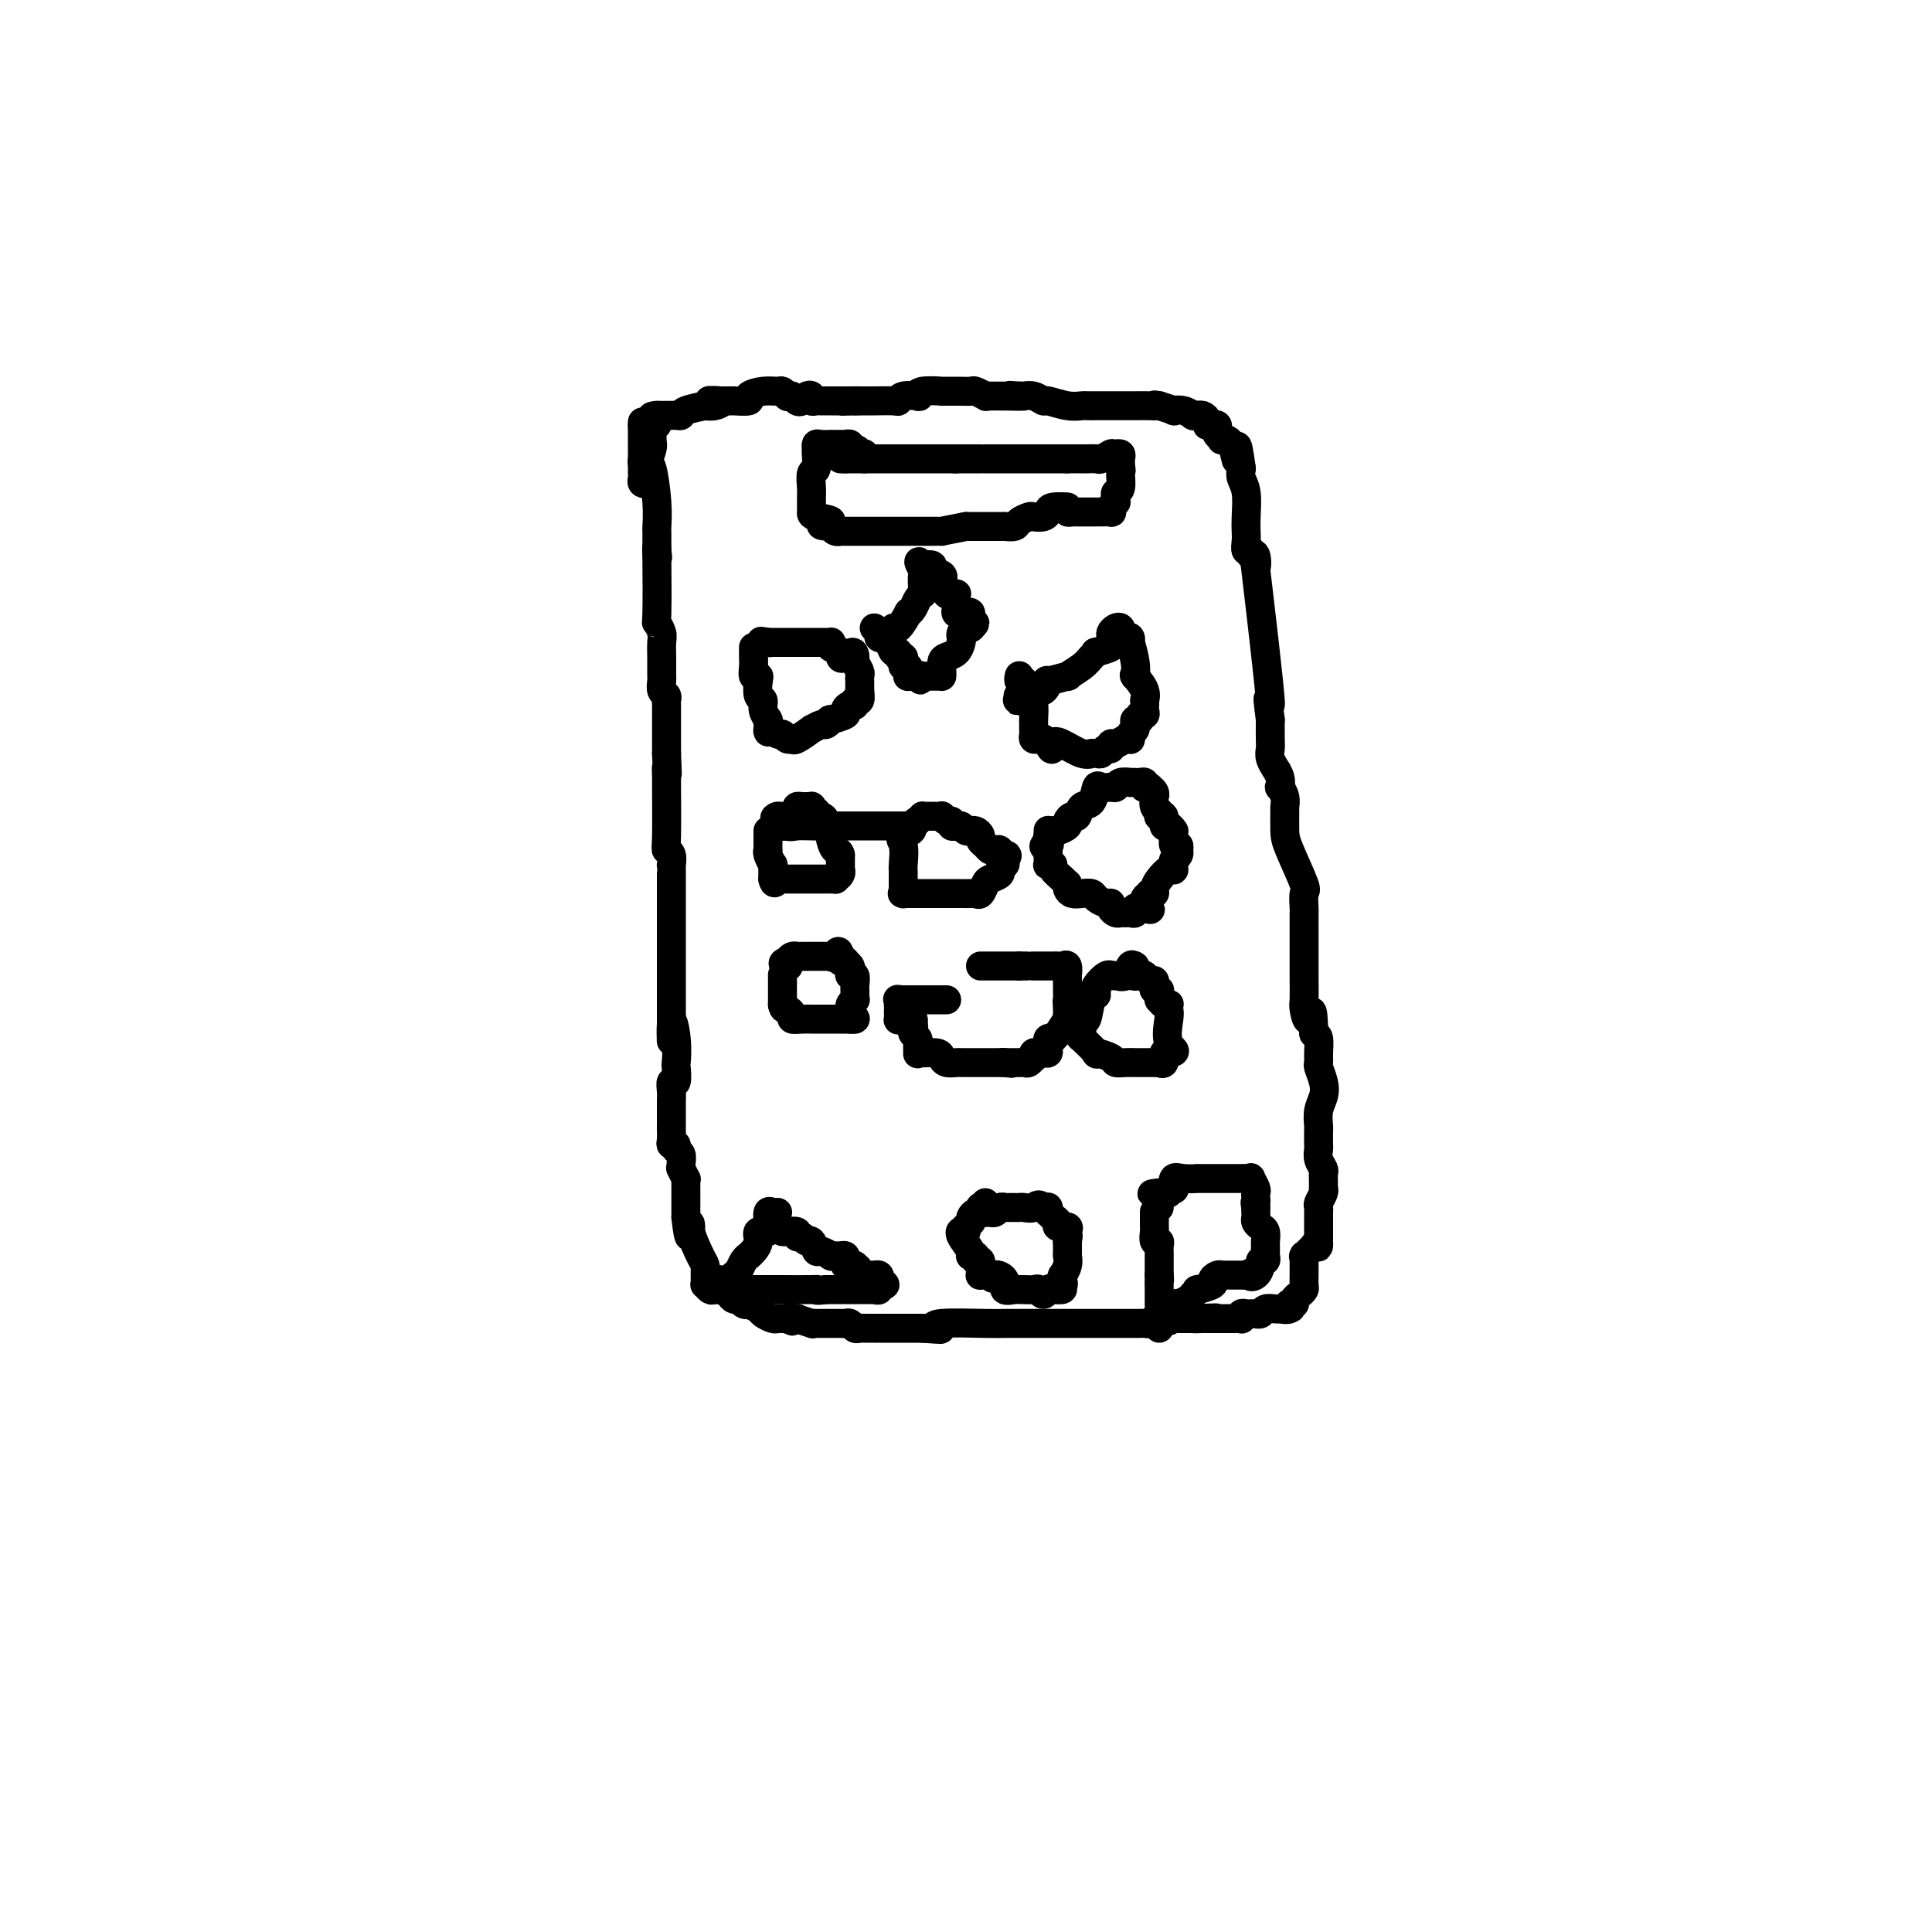<svg viewBox='0 0 400 400' version='1.1' xmlns='http://www.w3.org/2000/svg' xmlns:xlink='http://www.w3.org/1999/xlink'><g fill='none' stroke='#000000' stroke-width='6' stroke-linecap='round' stroke-linejoin='round'><path d='M134,97c0.309,-0.647 0.619,-1.295 1,0c0.381,1.295 0.834,4.531 1,7c0.166,2.469 0.044,4.170 0,5c-0.044,0.830 -0.012,0.790 0,1c0.012,0.210 0.003,0.672 0,1c-0.003,0.328 -0.001,0.522 0,1c0.001,0.478 0.000,1.239 0,2'/><path d='M136,114c0.311,2.681 0.087,0.882 0,0c-0.087,-0.882 -0.037,-0.849 0,2c0.037,2.849 0.063,8.512 0,11c-0.063,2.488 -0.213,1.800 0,2c0.213,0.200 0.789,1.289 1,2c0.211,0.711 0.056,1.045 0,2c-0.056,0.955 -0.015,2.531 0,3c0.015,0.469 0.003,-0.169 0,0c-0.003,0.169 0.003,1.144 0,2c-0.003,0.856 -0.015,1.592 0,2c0.015,0.408 0.057,0.488 0,1c-0.057,0.512 -0.211,1.455 0,2c0.211,0.545 0.789,0.691 1,1c0.211,0.309 0.057,0.782 0,1c-0.057,0.218 -0.015,0.181 0,1c0.015,0.819 0.004,2.495 0,3c-0.004,0.505 -0.001,-0.160 0,0c0.001,0.160 0.000,1.146 0,2c-0.000,0.854 -0.000,1.576 0,2c0.000,0.424 0.000,0.550 0,1c-0.000,0.450 -0.000,1.225 0,2'/><path d='M138,156c0.309,7.048 0.082,3.667 0,3c-0.082,-0.667 -0.018,1.378 0,2c0.018,0.622 -0.009,-0.179 0,2c0.009,2.179 0.055,7.340 0,10c-0.055,2.660 -0.211,2.821 0,3c0.211,0.179 0.789,0.377 1,1c0.211,0.623 0.057,1.670 0,2c-0.057,0.330 -0.015,-0.057 0,0c0.015,0.057 0.004,0.559 0,1c-0.004,0.441 -0.001,0.821 0,1c0.001,0.179 0.000,0.156 0,1c-0.000,0.844 -0.000,2.554 0,3c0.000,0.446 0.000,-0.372 0,0c-0.000,0.372 -0.000,1.936 0,3c0.000,1.064 0.000,1.630 0,2c-0.000,0.370 -0.000,0.544 0,1c0.000,0.456 0.000,1.195 0,2c-0.000,0.805 -0.000,1.678 0,3c0.000,1.322 0.000,3.095 0,4c-0.000,0.905 -0.000,0.943 0,1c0.000,0.057 0.000,0.134 0,1c-0.000,0.866 -0.000,2.521 0,3c0.000,0.479 0.000,-0.218 0,0c-0.000,0.218 -0.000,1.351 0,2c0.000,0.649 0.000,0.813 0,1c-0.000,0.187 -0.000,0.396 0,1c0.000,0.604 0.000,1.601 0,2c-0.000,0.399 -0.000,0.199 0,0'/><path d='M139,211c0.094,8.634 -0.170,2.717 0,1c0.170,-1.717 0.774,0.764 1,3c0.226,2.236 0.075,4.227 0,5c-0.075,0.773 -0.073,0.328 0,1c0.073,0.672 0.216,2.460 0,3c-0.216,0.540 -0.790,-0.169 -1,0c-0.210,0.169 -0.056,1.215 0,2c0.056,0.785 0.015,1.309 0,2c-0.015,0.691 -0.004,1.551 0,2c0.004,0.449 -0.000,0.489 0,1c0.000,0.511 0.004,1.495 0,2c-0.004,0.505 -0.016,0.531 0,1c0.016,0.469 0.061,1.382 0,2c-0.061,0.618 -0.227,0.943 0,1c0.227,0.057 0.846,-0.152 1,0c0.154,0.152 -0.156,0.666 0,1c0.156,0.334 0.778,0.490 1,1c0.222,0.510 0.046,1.376 0,2c-0.046,0.624 0.040,1.007 0,1c-0.040,-0.007 -0.207,-0.405 0,0c0.207,0.405 0.788,1.613 1,2c0.212,0.387 0.057,-0.047 0,0c-0.057,0.047 -0.015,0.576 0,1c0.015,0.424 0.004,0.744 0,1c-0.004,0.256 -0.001,0.450 0,1c0.001,0.550 0.000,1.457 0,2c-0.000,0.543 -0.000,0.723 0,1c0.000,0.277 0.000,0.651 0,1c-0.000,0.349 -0.000,0.675 0,1'/><path d='M142,252c0.719,6.808 1.016,3.330 1,2c-0.016,-1.330 -0.344,-0.510 0,1c0.344,1.510 1.360,3.711 2,5c0.640,1.289 0.904,1.665 1,2c0.096,0.335 0.026,0.628 0,1c-0.026,0.372 -0.007,0.822 0,1c0.007,0.178 0.001,0.085 0,0c-0.001,-0.085 0.003,-0.163 0,0c-0.003,0.163 -0.013,0.566 0,1c0.013,0.434 0.049,0.900 0,1c-0.049,0.100 -0.182,-0.167 0,0c0.182,0.167 0.679,0.767 1,1c0.321,0.233 0.467,0.100 1,0c0.533,-0.100 1.452,-0.167 2,0c0.548,0.167 0.726,0.567 1,1c0.274,0.433 0.646,0.900 1,1c0.354,0.100 0.690,-0.166 1,0c0.310,0.166 0.593,0.765 1,1c0.407,0.235 0.939,0.105 1,0c0.061,-0.105 -0.349,-0.186 0,0c0.349,0.186 1.455,0.638 2,1c0.545,0.362 0.528,0.633 1,1c0.472,0.367 1.433,0.830 2,1c0.567,0.170 0.740,0.045 1,0c0.260,-0.045 0.609,-0.012 1,0c0.391,0.012 0.826,0.003 1,0c0.174,-0.003 0.087,-0.002 0,0'/><path d='M163,273c2.495,1.079 0.233,0.275 0,0c-0.233,-0.275 1.562,-0.021 2,0c0.438,0.021 -0.482,-0.190 0,0c0.482,0.190 2.366,0.783 3,1c0.634,0.217 0.016,0.058 0,0c-0.016,-0.058 0.568,-0.016 1,0c0.432,0.016 0.711,0.004 1,0c0.289,-0.004 0.588,-0.001 1,0c0.412,0.001 0.936,-0.001 1,0c0.064,0.001 -0.334,0.004 0,0c0.334,-0.004 1.399,-0.015 2,0c0.601,0.015 0.738,0.057 1,0c0.262,-0.057 0.651,-0.211 1,0c0.349,0.211 0.660,0.789 1,1c0.340,0.211 0.711,0.057 1,0c0.289,-0.057 0.496,-0.015 1,0c0.504,0.015 1.306,0.004 2,0c0.694,-0.004 1.280,-0.001 2,0c0.720,0.001 1.572,0.000 2,0c0.428,-0.000 0.430,-0.000 1,0c0.570,0.000 1.708,0.000 2,0c0.292,-0.000 -0.262,-0.000 0,0c0.262,0.000 1.340,0.000 2,0c0.660,-0.000 0.903,-0.000 1,0c0.097,0.000 0.049,0.000 0,0'/><path d='M191,275c5.082,0.370 3.786,0.295 3,0c-0.786,-0.295 -1.061,-0.811 1,-1c2.061,-0.189 6.458,-0.051 9,0c2.542,0.051 3.230,0.014 4,0c0.770,-0.014 1.624,-0.004 2,0c0.376,0.004 0.275,0.001 1,0c0.725,-0.001 2.278,-0.000 3,0c0.722,0.000 0.615,0.000 1,0c0.385,-0.000 1.262,-0.000 2,0c0.738,0.000 1.338,0.000 2,0c0.662,-0.000 1.387,-0.000 2,0c0.613,0.000 1.113,0.000 2,0c0.887,-0.000 2.160,-0.000 3,0c0.840,0.000 1.248,0.000 2,0c0.752,-0.000 1.849,-0.000 3,0c1.151,0.000 2.355,0.001 3,0c0.645,-0.001 0.732,-0.004 1,0c0.268,0.004 0.717,0.015 1,0c0.283,-0.015 0.400,-0.057 1,0c0.600,0.057 1.684,0.211 2,0c0.316,-0.211 -0.135,-0.789 0,-1c0.135,-0.211 0.858,-0.057 1,0c0.142,0.057 -0.296,0.015 0,0c0.296,-0.015 1.325,-0.004 2,0c0.675,0.004 0.995,0.001 1,0c0.005,-0.001 -0.306,-0.000 0,0c0.306,0.000 1.230,0.000 2,0c0.770,-0.000 1.385,-0.000 2,0'/><path d='M247,273c8.836,-0.309 2.927,-0.083 1,0c-1.927,0.083 0.128,0.022 1,0c0.872,-0.022 0.561,-0.006 1,0c0.439,0.006 1.627,0.002 2,0c0.373,-0.002 -0.068,-0.001 0,0c0.068,0.001 0.645,0.001 1,0c0.355,-0.001 0.487,-0.004 1,0c0.513,0.004 1.409,0.015 2,0c0.591,-0.015 0.879,-0.057 1,0c0.121,0.057 0.075,0.211 0,0c-0.075,-0.211 -0.179,-0.789 0,-1c0.179,-0.211 0.640,-0.056 1,0c0.360,0.056 0.620,0.011 1,0c0.380,-0.011 0.879,0.011 1,0c0.121,-0.011 -0.137,-0.056 0,0c0.137,0.056 0.667,0.211 1,0c0.333,-0.211 0.468,-0.789 1,-1c0.532,-0.211 1.462,-0.057 2,0c0.538,0.057 0.683,0.015 1,0c0.317,-0.015 0.805,-0.004 1,0c0.195,0.004 0.098,0.002 0,0'/><path d='M266,271c2.880,-0.325 0.579,-0.139 0,0c-0.579,0.139 0.562,0.230 1,0c0.438,-0.230 0.173,-0.783 0,-1c-0.173,-0.217 -0.253,-0.100 0,0c0.253,0.100 0.838,0.182 1,0c0.162,-0.182 -0.100,-0.629 0,-1c0.100,-0.371 0.563,-0.665 1,-1c0.437,-0.335 0.849,-0.710 1,-1c0.151,-0.290 0.040,-0.494 0,-1c-0.040,-0.506 -0.010,-1.313 0,-2c0.010,-0.687 0.001,-1.254 0,-2c-0.001,-0.746 0.005,-1.669 0,-2c-0.005,-0.331 -0.022,-0.068 0,0c0.022,0.068 0.083,-0.059 0,0c-0.083,0.059 -0.309,0.302 0,0c0.309,-0.302 1.155,-1.151 2,-2'/><path d='M272,258c1.155,-1.996 1.041,-0.485 1,0c-0.041,0.485 -0.011,-0.056 0,-1c0.011,-0.944 0.003,-2.291 0,-3c-0.003,-0.709 -0.001,-0.782 0,-1c0.001,-0.218 -0.001,-0.582 0,-1c0.001,-0.418 0.004,-0.889 0,-1c-0.004,-0.111 -0.015,0.138 0,0c0.015,-0.138 0.057,-0.663 0,-1c-0.057,-0.337 -0.211,-0.486 0,-1c0.211,-0.514 0.789,-1.395 1,-2c0.211,-0.605 0.056,-0.936 0,-1c-0.056,-0.064 -0.014,0.138 0,0c0.014,-0.138 0.000,-0.617 0,-1c-0.000,-0.383 0.014,-0.670 0,-1c-0.014,-0.330 -0.056,-0.702 0,-1c0.056,-0.298 0.211,-0.522 0,-1c-0.211,-0.478 -0.788,-1.212 -1,-2c-0.212,-0.788 -0.058,-1.632 0,-2c0.058,-0.368 0.019,-0.262 0,-1c-0.019,-0.738 -0.018,-2.322 0,-3c0.018,-0.678 0.054,-0.451 0,-1c-0.054,-0.549 -0.196,-1.873 0,-3c0.196,-1.127 0.732,-2.058 1,-3c0.268,-0.942 0.269,-1.895 0,-3c-0.269,-1.105 -0.807,-2.362 -1,-3c-0.193,-0.638 -0.041,-0.655 0,-1c0.041,-0.345 -0.027,-1.016 0,-2c0.027,-0.984 0.151,-2.281 0,-3c-0.151,-0.719 -0.575,-0.859 -1,-1'/><path d='M272,214c-0.166,-7.381 -0.580,-3.833 -1,-3c-0.420,0.833 -0.845,-1.050 -1,-2c-0.155,-0.950 -0.042,-0.967 0,-2c0.042,-1.033 0.011,-3.083 0,-4c-0.011,-0.917 -0.003,-0.700 0,-1c0.003,-0.300 0.001,-1.117 0,-2c-0.001,-0.883 -0.000,-1.831 0,-2c0.000,-0.169 0.000,0.441 0,0c-0.000,-0.441 0.000,-1.933 0,-3c-0.000,-1.067 -0.001,-1.708 0,-2c0.001,-0.292 0.003,-0.233 0,-1c-0.003,-0.767 -0.011,-2.358 0,-3c0.011,-0.642 0.041,-0.333 0,-1c-0.041,-0.667 -0.155,-2.309 0,-3c0.155,-0.691 0.577,-0.433 0,-2c-0.577,-1.567 -2.154,-4.961 -3,-7c-0.846,-2.039 -0.963,-2.722 -1,-4c-0.037,-1.278 0.004,-3.150 0,-4c-0.004,-0.850 -0.052,-0.678 0,-1c0.052,-0.322 0.206,-1.138 0,-2c-0.206,-0.862 -0.772,-1.770 -1,-2c-0.228,-0.230 -0.117,0.220 0,0c0.117,-0.220 0.242,-1.109 0,-2c-0.242,-0.891 -0.849,-1.784 -1,-2c-0.151,-0.216 0.156,0.246 0,0c-0.156,-0.246 -0.774,-1.200 -1,-2c-0.226,-0.800 -0.061,-1.446 0,-2c0.061,-0.554 0.017,-1.015 0,-2c-0.017,-0.985 -0.009,-2.492 0,-4'/><path d='M263,149c-1.211,-9.330 0.260,-0.155 0,-4c-0.260,-3.845 -2.251,-20.709 -3,-27c-0.749,-6.291 -0.257,-2.010 0,-1c0.257,1.010 0.279,-1.252 0,-2c-0.279,-0.748 -0.859,0.018 -1,0c-0.141,-0.018 0.158,-0.821 0,-1c-0.158,-0.179 -0.773,0.265 -1,0c-0.227,-0.265 -0.064,-1.240 0,-2c0.064,-0.760 0.031,-1.306 0,-2c-0.031,-0.694 -0.060,-1.537 0,-3c0.060,-1.463 0.208,-3.548 0,-5c-0.208,-1.452 -0.774,-2.272 -1,-3c-0.226,-0.728 -0.113,-1.364 0,-2'/><path d='M257,97c-1.128,-8.333 -0.947,-3.164 -1,-2c-0.053,1.164 -0.340,-1.677 -1,-3c-0.660,-1.323 -1.693,-1.129 -2,-1c-0.307,0.129 0.111,0.192 0,0c-0.111,-0.192 -0.751,-0.640 -1,-1c-0.249,-0.360 -0.105,-0.632 0,-1c0.105,-0.368 0.173,-0.834 0,-1c-0.173,-0.166 -0.585,-0.034 -1,0c-0.415,0.034 -0.833,-0.029 -1,0c-0.167,0.029 -0.082,0.152 0,0c0.082,-0.152 0.161,-0.577 0,-1c-0.161,-0.423 -0.564,-0.844 -1,-1c-0.436,-0.156 -0.907,-0.045 -1,0c-0.093,0.045 0.191,0.026 0,0c-0.191,-0.026 -0.858,-0.059 -1,0c-0.142,0.059 0.241,0.209 0,0c-0.241,-0.209 -1.106,-0.778 -2,-1c-0.894,-0.222 -1.818,-0.098 -2,0c-0.182,0.098 0.376,0.171 0,0c-0.376,-0.171 -1.688,-0.585 -3,-1'/><path d='M240,84c-1.450,-0.309 -1.075,-0.083 -1,0c0.075,0.083 -0.151,0.022 -1,0c-0.849,-0.022 -2.322,-0.006 -3,0c-0.678,0.006 -0.560,0.002 -1,0c-0.440,-0.002 -1.438,-0.000 -2,0c-0.562,0.000 -0.688,0.000 -1,0c-0.312,-0.000 -0.810,-0.000 -1,0c-0.190,0.000 -0.074,-0.000 0,0c0.074,0.000 0.104,0.000 0,0c-0.104,-0.000 -0.341,-0.000 -1,0c-0.659,0.000 -1.739,0.001 -2,0c-0.261,-0.001 0.298,-0.004 0,0c-0.298,0.004 -1.451,0.016 -2,0c-0.549,-0.016 -0.492,-0.061 -1,0c-0.508,0.061 -1.580,0.226 -3,0c-1.420,-0.226 -3.189,-0.845 -4,-1c-0.811,-0.155 -0.665,0.155 -1,0c-0.335,-0.155 -1.152,-0.773 -2,-1c-0.848,-0.227 -1.728,-0.061 -2,0c-0.272,0.061 0.065,0.017 0,0c-0.065,-0.017 -0.533,-0.009 -1,0'/><path d='M211,82c-4.348,-0.309 -0.718,-0.082 0,0c0.718,0.082 -1.475,0.018 -3,0c-1.525,-0.018 -2.382,0.009 -3,0c-0.618,-0.009 -0.996,-0.055 -1,0c-0.004,0.055 0.366,0.211 0,0c-0.366,-0.211 -1.469,-0.789 -2,-1c-0.531,-0.211 -0.488,-0.056 -1,0c-0.512,0.056 -1.577,0.014 -2,0c-0.423,-0.014 -0.205,-0.000 -1,0c-0.795,0.000 -2.602,-0.014 -3,0c-0.398,0.014 0.615,0.055 0,0c-0.615,-0.055 -2.858,-0.207 -4,0c-1.142,0.207 -1.182,0.773 -1,1c0.182,0.227 0.586,0.113 0,0c-0.586,-0.113 -2.164,-0.226 -3,0c-0.836,0.226 -0.931,0.793 -1,1c-0.069,0.207 -0.111,0.056 -1,0c-0.889,-0.056 -2.624,-0.015 -4,0c-1.376,0.015 -2.393,0.004 -3,0c-0.607,-0.004 -0.803,-0.002 -1,0'/><path d='M177,83c-5.256,0.155 -1.397,0.041 0,0c1.397,-0.041 0.332,-0.010 -1,0c-1.332,0.010 -2.930,-0.001 -4,0c-1.070,0.001 -1.610,0.013 -2,0c-0.390,-0.013 -0.629,-0.053 -1,0c-0.371,0.053 -0.873,0.197 -1,0c-0.127,-0.197 0.121,-0.736 0,-1c-0.121,-0.264 -0.611,-0.253 -1,0c-0.389,0.253 -0.678,0.748 -1,1c-0.322,0.252 -0.678,0.260 -1,0c-0.322,-0.260 -0.610,-0.787 -1,-1c-0.390,-0.213 -0.883,-0.110 -1,0c-0.117,0.110 0.142,0.228 0,0c-0.142,-0.228 -0.686,-0.804 -1,-1c-0.314,-0.196 -0.397,-0.014 -1,0c-0.603,0.014 -1.725,-0.140 -3,0c-1.275,0.140 -2.703,0.573 -3,1c-0.297,0.427 0.538,0.846 0,1c-0.538,0.154 -2.448,0.041 -3,0c-0.552,-0.041 0.254,-0.011 0,0c-0.254,0.011 -1.568,0.003 -2,0c-0.432,-0.003 0.020,-0.001 0,0c-0.020,0.001 -0.510,0.000 -1,0'/><path d='M149,83c-4.302,-0.061 -1.058,-0.213 0,0c1.058,0.213 -0.071,0.792 -1,1c-0.929,0.208 -1.660,0.045 -2,0c-0.340,-0.045 -0.290,0.026 0,0c0.290,-0.026 0.819,-0.151 0,0c-0.819,0.151 -2.988,0.576 -4,1c-1.012,0.424 -0.867,0.846 -1,1c-0.133,0.154 -0.543,0.041 -1,0c-0.457,-0.041 -0.962,-0.011 -1,0c-0.038,0.011 0.392,0.003 0,0c-0.392,-0.003 -1.606,-0.001 -2,0c-0.394,0.001 0.030,0.000 0,0c-0.030,-0.000 -0.515,-0.000 -1,0'/><path d='M136,86c-2.007,0.419 -0.524,-0.032 0,0c0.524,0.032 0.088,0.548 0,1c-0.088,0.452 0.173,0.842 0,1c-0.173,0.158 -0.778,0.085 -1,0c-0.222,-0.085 -0.059,-0.181 0,0c0.059,0.181 0.016,0.640 0,1c-0.016,0.360 -0.004,0.622 0,1c0.004,0.378 0.001,0.871 0,1c-0.001,0.129 -0.000,-0.106 0,0c0.000,0.106 0.000,0.553 0,1'/><path d='M135,92c-0.171,0.913 -0.098,0.195 0,0c0.098,-0.195 0.222,0.133 0,1c-0.222,0.867 -0.791,2.274 -1,3c-0.209,0.726 -0.060,0.770 0,1c0.060,0.230 0.030,0.647 0,1c-0.030,0.353 -0.061,0.642 0,1c0.061,0.358 0.212,0.787 0,1c-0.212,0.213 -0.789,0.212 -1,0c-0.211,-0.212 -0.057,-0.634 0,-1c0.057,-0.366 0.015,-0.675 0,-1c-0.015,-0.325 -0.004,-0.664 0,-1c0.004,-0.336 0.002,-0.668 0,-1'/><path d='M133,96c-0.155,-0.681 -0.041,-0.883 0,-1c0.041,-0.117 0.011,-0.151 0,-1c-0.011,-0.849 -0.003,-2.515 0,-3c0.003,-0.485 0.001,0.210 0,0c-0.001,-0.210 -0.000,-1.324 0,-2c0.000,-0.676 0.000,-0.913 0,-1c-0.000,-0.087 -0.000,-0.023 0,0c0.000,0.023 0.000,0.007 0,0c-0.000,-0.007 -0.000,-0.003 0,0'/><path d='M133,88c0.000,-1.244 0.000,-0.356 0,0c0.000,0.356 0.000,0.178 0,0'/><path d='M204,249c0.114,0.415 0.227,0.829 0,1c-0.227,0.171 -0.796,0.098 -1,0c-0.204,-0.098 -0.044,-0.220 0,0c0.044,0.220 -0.027,0.781 0,1c0.027,0.219 0.152,0.096 0,0c-0.152,-0.096 -0.580,-0.165 -1,0c-0.420,0.165 -0.830,0.565 -1,1c-0.170,0.435 -0.098,0.904 0,1c0.098,0.096 0.222,-0.180 0,0c-0.222,0.180 -0.791,0.818 -1,1c-0.209,0.182 -0.060,-0.091 0,0c0.060,0.091 0.030,0.545 0,1'/><path d='M200,255c-0.813,0.912 -0.844,0.192 -1,0c-0.156,-0.192 -0.435,0.145 0,1c0.435,0.855 1.585,2.228 2,3c0.415,0.772 0.096,0.943 0,1c-0.096,0.057 0.031,-0.001 0,0c-0.031,0.001 -0.219,0.059 0,0c0.219,-0.059 0.843,-0.236 1,0c0.157,0.236 -0.155,0.886 0,1c0.155,0.114 0.778,-0.309 1,0c0.222,0.309 0.045,1.351 0,2c-0.045,0.649 0.043,0.906 0,1c-0.043,0.094 -0.218,0.025 0,0c0.218,-0.025 0.828,-0.007 1,0c0.172,0.007 -0.094,0.002 0,0c0.094,-0.002 0.547,-0.001 1,0'/><path d='M205,264c0.871,1.364 0.548,0.275 1,0c0.452,-0.275 1.678,0.266 2,1c0.322,0.734 -0.261,1.661 0,2c0.261,0.339 1.365,0.090 2,0c0.635,-0.090 0.800,-0.019 1,0c0.200,0.019 0.436,-0.013 1,0c0.564,0.013 1.458,0.070 2,0c0.542,-0.070 0.733,-0.267 1,0c0.267,0.267 0.610,1.000 1,1c0.390,0.000 0.826,-0.732 1,-1c0.174,-0.268 0.085,-0.072 0,0c-0.085,0.072 -0.167,0.019 0,0c0.167,-0.019 0.583,-0.005 1,0c0.417,0.005 0.833,0.001 1,0c0.167,-0.001 0.083,-0.001 0,0'/><path d='M219,267c2.105,0.226 0.367,-0.708 0,-1c-0.367,-0.292 0.638,0.060 1,0c0.362,-0.060 0.083,-0.531 0,-1c-0.083,-0.469 0.030,-0.935 0,-1c-0.030,-0.065 -0.204,0.270 0,0c0.204,-0.270 0.787,-1.146 1,-2c0.213,-0.854 0.057,-1.686 0,-2c-0.057,-0.314 -0.015,-0.109 0,0c0.015,0.109 0.004,0.122 0,0c-0.004,-0.122 -0.001,-0.379 0,-1c0.001,-0.621 0.000,-1.606 0,-2c-0.000,-0.394 -0.000,-0.197 0,0'/><path d='M221,257c0.310,-1.770 0.085,-1.196 0,-1c-0.085,0.196 -0.031,0.015 0,0c0.031,-0.015 0.037,0.137 0,0c-0.037,-0.137 -0.118,-0.561 0,-1c0.118,-0.439 0.434,-0.892 0,-1c-0.434,-0.108 -1.619,0.128 -2,0c-0.381,-0.128 0.041,-0.622 0,-1c-0.041,-0.378 -0.547,-0.641 -1,-1c-0.453,-0.359 -0.854,-0.814 -1,-1c-0.146,-0.186 -0.038,-0.102 0,0c0.038,0.102 0.008,0.224 0,0c-0.008,-0.224 0.008,-0.792 0,-1c-0.008,-0.208 -0.041,-0.056 0,0c0.041,0.056 0.154,0.016 0,0c-0.154,-0.016 -0.577,-0.008 -1,0'/><path d='M216,250c-1.118,-1.083 -1.413,-0.290 -2,0c-0.587,0.290 -1.468,0.078 -2,0c-0.532,-0.078 -0.716,-0.021 -1,0c-0.284,0.021 -0.668,0.004 -1,0c-0.332,-0.004 -0.614,0.003 -1,0c-0.386,-0.003 -0.878,-0.015 -1,0c-0.122,0.015 0.125,0.057 0,0c-0.125,-0.057 -0.622,-0.211 -1,0c-0.378,0.211 -0.636,0.789 -1,1c-0.364,0.211 -0.833,0.057 -1,0c-0.167,-0.057 -0.031,-0.015 0,0c0.031,0.015 -0.043,0.004 0,0c0.043,-0.004 0.204,-0.001 0,0c-0.204,0.001 -0.773,0.000 -1,0c-0.227,-0.000 -0.114,-0.000 0,0'/><path d='M204,251c-2.083,0.155 -1.292,0.042 -1,0c0.292,-0.042 0.083,-0.012 0,0c-0.083,0.012 -0.042,0.006 0,0'/><path d='M174,95c0.000,0.000 1.000,0.000 1,0'/><path d='M175,95c0.107,0.000 -0.126,0.000 0,0c0.126,0.000 0.611,0.000 1,0c0.389,0.000 0.682,0.000 1,0c0.318,0.000 0.660,0.000 1,0c0.340,0.000 0.679,0.000 1,0c0.321,0.000 0.625,0.000 1,0c0.375,0.000 0.822,0.000 1,0c0.178,0.000 0.089,0.000 0,0c-0.089,0.000 -0.178,0.000 0,0c0.178,0.000 0.622,0.000 1,0c0.378,-0.000 0.691,0.000 1,0c0.309,0.000 0.613,0.000 1,0c0.387,0.000 0.856,-0.000 1,0c0.144,0.000 -0.035,0.000 0,0c0.035,0.000 0.286,-0.000 1,0c0.714,0.000 1.892,0.000 3,0c1.108,0.000 2.145,-0.000 3,0c0.855,0.000 1.528,0.000 2,0c0.472,0.000 0.742,-0.000 1,0c0.258,0.000 0.502,0.000 1,0c0.498,0.000 1.249,0.000 2,0'/><path d='M198,95c3.532,0.000 0.862,0.000 0,0c-0.862,0.000 0.085,0.000 1,0c0.915,0.000 1.799,0.000 2,0c0.201,0.000 -0.279,0.000 0,0c0.279,0.000 1.318,0.000 2,0c0.682,0.000 1.009,0.000 1,0c-0.009,0.000 -0.353,0.000 0,0c0.353,0.000 1.404,0.000 2,0c0.596,0.000 0.738,0.000 1,0c0.262,0.000 0.644,0.000 1,0c0.356,-0.000 0.687,0.000 1,0c0.313,0.000 0.609,0.000 1,0c0.391,0.000 0.878,-0.000 1,0c0.122,0.000 -0.122,0.000 0,0c0.122,0.000 0.610,-0.000 1,0c0.390,0.000 0.683,0.000 1,0c0.317,0.000 0.659,-0.000 1,0c0.341,0.000 0.683,0.000 1,0c0.317,0.000 0.610,-0.000 1,0c0.390,0.000 0.878,0.000 1,0c0.122,0.000 -0.121,-0.000 0,0c0.121,0.000 0.607,0.000 1,0c0.393,0.000 0.693,-0.000 1,0c0.307,0.000 0.621,0.000 1,0c0.379,0.000 0.823,-0.000 1,0c0.177,0.000 0.089,0.000 0,0'/><path d='M221,95c4.207,-0.001 3.226,-0.004 3,0c-0.226,0.004 0.304,0.015 1,0c0.696,-0.015 1.560,-0.057 2,0c0.440,0.057 0.458,0.211 1,0c0.542,-0.211 1.608,-0.789 2,-1c0.392,-0.211 0.109,-0.057 0,0c-0.109,0.057 -0.044,0.015 0,0c0.044,-0.015 0.068,-0.005 0,0c-0.068,0.005 -0.229,0.004 0,0c0.229,-0.004 0.846,-0.012 1,0c0.154,0.012 -0.155,0.046 0,0c0.155,-0.046 0.774,-0.170 1,0c0.226,0.170 0.061,0.633 0,1c-0.061,0.367 -0.016,0.637 0,1c0.016,0.363 0.005,0.818 0,1c-0.005,0.182 -0.002,0.091 0,0'/><path d='M232,97c0.293,0.522 0.026,0.326 0,1c-0.026,0.674 0.190,2.218 0,3c-0.190,0.782 -0.787,0.802 -1,1c-0.213,0.198 -0.043,0.575 0,1c0.043,0.425 -0.041,0.897 0,1c0.041,0.103 0.207,-0.165 0,0c-0.207,0.165 -0.786,0.762 -1,1c-0.214,0.238 -0.064,0.116 0,0c0.064,-0.116 0.041,-0.227 0,0c-0.041,0.227 -0.101,0.793 0,1c0.101,0.207 0.363,0.055 0,0c-0.363,-0.055 -1.350,-0.015 -2,0c-0.650,0.015 -0.961,0.004 -1,0c-0.039,-0.004 0.196,-0.001 0,0c-0.196,0.001 -0.822,0.000 -1,0c-0.178,-0.000 0.093,-0.000 0,0c-0.093,0.000 -0.549,-0.000 -1,0c-0.451,0.000 -0.895,0.001 -1,0c-0.105,-0.001 0.129,-0.003 0,0c-0.129,0.003 -0.622,0.011 -1,0c-0.378,-0.011 -0.640,-0.041 -1,0c-0.360,0.041 -0.817,0.155 -1,0c-0.183,-0.155 -0.091,-0.577 0,-1'/><path d='M221,105c-1.379,0.167 0.173,0.083 0,0c-0.173,-0.083 -2.073,-0.167 -3,0c-0.927,0.167 -0.882,0.583 -1,1c-0.118,0.417 -0.397,0.833 -1,1c-0.603,0.167 -1.528,0.083 -2,0c-0.472,-0.083 -0.491,-0.166 -1,0c-0.509,0.166 -1.509,0.580 -2,1c-0.491,0.420 -0.474,0.844 -1,1c-0.526,0.156 -1.594,0.042 -2,0c-0.406,-0.042 -0.150,-0.011 0,0c0.150,0.011 0.195,0.003 0,0c-0.195,-0.003 -0.630,-0.001 -1,0c-0.370,0.001 -0.676,0.000 -1,0c-0.324,-0.000 -0.665,-0.000 -1,0c-0.335,0.000 -0.663,0.000 -1,0c-0.337,-0.000 -0.681,-0.000 -1,0c-0.319,0.000 -0.611,0.000 -1,0c-0.389,-0.000 -0.874,-0.000 -1,0c-0.126,0.000 0.107,0.000 0,0c-0.107,-0.000 -0.553,-0.000 -1,0'/><path d='M200,109c-4.390,0.845 -4.865,0.959 -5,1c-0.135,0.041 0.069,0.011 0,0c-0.069,-0.011 -0.413,-0.003 -1,0c-0.587,0.003 -1.418,0.001 -2,0c-0.582,-0.001 -0.915,-0.000 -1,0c-0.085,0.000 0.079,0.000 0,0c-0.079,-0.000 -0.401,-0.000 -1,0c-0.599,0.000 -1.474,0.000 -2,0c-0.526,-0.000 -0.704,-0.000 -1,0c-0.296,0.000 -0.709,0.000 -1,0c-0.291,-0.000 -0.458,-0.000 -1,0c-0.542,0.000 -1.458,0.000 -2,0c-0.542,-0.000 -0.708,-0.000 -1,0c-0.292,0.000 -0.708,0.000 -1,0c-0.292,-0.000 -0.460,-0.000 -1,0c-0.540,0.000 -1.451,0.000 -2,0c-0.549,-0.000 -0.734,-0.000 -1,0c-0.266,0.000 -0.611,0.000 -1,0c-0.389,-0.000 -0.821,-0.000 -1,0c-0.179,0.000 -0.103,0.001 0,0c0.103,-0.001 0.235,-0.003 0,0c-0.235,0.003 -0.836,0.011 -1,0c-0.164,-0.011 0.110,-0.041 0,0c-0.110,0.041 -0.603,0.155 -1,0c-0.397,-0.155 -0.699,-0.577 -1,-1'/><path d='M172,109c-4.166,-0.179 -0.580,-0.626 0,-1c0.580,-0.374 -1.844,-0.674 -3,-1c-1.156,-0.326 -1.042,-0.678 -1,-1c0.042,-0.322 0.011,-0.613 0,-1c-0.011,-0.387 -0.004,-0.871 0,-1c0.004,-0.129 0.005,0.098 0,0c-0.005,-0.098 -0.015,-0.520 0,-1c0.015,-0.480 0.057,-1.017 0,-2c-0.057,-0.983 -0.212,-2.411 0,-3c0.212,-0.589 0.791,-0.340 1,-1c0.209,-0.660 0.050,-2.229 0,-3c-0.050,-0.771 0.010,-0.742 0,-1c-0.010,-0.258 -0.091,-0.801 0,-1c0.091,-0.199 0.353,-0.053 1,0c0.647,0.053 1.680,0.014 2,0c0.320,-0.014 -0.073,-0.004 0,0c0.073,0.004 0.612,-0.000 1,0c0.388,0.000 0.625,0.004 1,0c0.375,-0.004 0.889,-0.015 1,0c0.111,0.015 -0.180,0.057 0,0c0.180,-0.057 0.832,-0.211 1,0c0.168,0.211 -0.147,0.788 0,1c0.147,0.212 0.756,0.061 1,0c0.244,-0.061 0.122,-0.030 0,0'/><path d='M177,93c1.193,0.068 0.176,0.736 0,1c-0.176,0.264 0.489,0.122 1,0c0.511,-0.122 0.868,-0.225 1,0c0.132,0.225 0.038,0.779 0,1c-0.038,0.221 -0.019,0.111 0,0'/><path d='M162,255c0.190,0.030 0.381,0.060 1,0c0.619,-0.060 1.667,-0.208 2,0c0.333,0.208 -0.048,0.774 0,1c0.048,0.226 0.524,0.113 1,0'/><path d='M166,256c0.799,0.415 0.796,0.952 1,1c0.204,0.048 0.615,-0.394 1,0c0.385,0.394 0.744,1.622 1,2c0.256,0.378 0.407,-0.095 1,0c0.593,0.095 1.626,0.757 2,1c0.374,0.243 0.089,0.065 0,0c-0.089,-0.065 0.018,-0.018 0,0c-0.018,0.018 -0.162,0.008 0,0c0.162,-0.008 0.631,-0.012 1,0c0.369,0.012 0.637,0.042 1,0c0.363,-0.042 0.819,-0.155 1,0c0.181,0.155 0.086,0.577 0,1c-0.086,0.423 -0.163,0.848 0,1c0.163,0.152 0.566,0.030 1,0c0.434,-0.030 0.900,0.030 1,0c0.100,-0.030 -0.166,-0.152 0,0c0.166,0.152 0.765,0.577 1,1c0.235,0.423 0.105,0.846 0,1c-0.105,0.154 -0.186,0.041 0,0c0.186,-0.041 0.637,-0.011 1,0c0.363,0.011 0.637,0.002 1,0c0.363,-0.002 0.816,0.002 1,0c0.184,-0.002 0.101,-0.011 0,0c-0.101,0.011 -0.219,0.041 0,0c0.219,-0.041 0.777,-0.155 1,0c0.223,0.155 0.112,0.577 0,1'/><path d='M182,265c2.459,1.558 0.607,0.953 0,1c-0.607,0.047 0.029,0.745 0,1c-0.029,0.255 -0.725,0.068 -1,0c-0.275,-0.068 -0.129,-0.018 0,0c0.129,0.018 0.241,0.005 0,0c-0.241,-0.005 -0.835,-0.001 -1,0c-0.165,0.001 0.098,0.000 0,0c-0.098,-0.000 -0.556,-0.000 -1,0c-0.444,0.000 -0.875,0.000 -1,0c-0.125,-0.000 0.054,-0.000 0,0c-0.054,0.000 -0.343,0.000 -1,0c-0.657,-0.000 -1.682,-0.000 -2,0c-0.318,0.000 0.069,0.000 0,0c-0.069,-0.000 -0.596,-0.000 -1,0c-0.404,0.000 -0.686,0.000 -1,0c-0.314,-0.000 -0.661,-0.000 -1,0c-0.339,0.000 -0.669,0.000 -1,0'/><path d='M171,267c-2.184,0.309 -2.145,0.083 -2,0c0.145,-0.083 0.394,-0.022 -1,0c-1.394,0.022 -4.432,0.006 -6,0c-1.568,-0.006 -1.666,-0.002 -2,0c-0.334,0.002 -0.905,0.000 -1,0c-0.095,-0.000 0.287,-0.000 0,0c-0.287,0.000 -1.243,0.000 -2,0c-0.757,-0.000 -1.316,-0.000 -2,0c-0.684,0.000 -1.493,0.000 -2,0c-0.507,-0.000 -0.710,-0.000 -1,0c-0.290,0.000 -0.666,0.001 -1,0c-0.334,-0.001 -0.625,-0.003 -1,0c-0.375,0.003 -0.832,0.011 -1,0c-0.168,-0.011 -0.046,-0.041 0,0c0.046,0.041 0.016,0.155 0,0c-0.016,-0.155 -0.019,-0.578 0,-1c0.019,-0.422 0.060,-0.844 0,-1c-0.060,-0.156 -0.223,-0.046 0,0c0.223,0.046 0.830,0.026 1,0c0.170,-0.026 -0.098,-0.060 0,0c0.098,0.060 0.562,0.212 1,0c0.438,-0.212 0.849,-0.788 1,-1c0.151,-0.212 0.043,-0.061 0,0c-0.043,0.061 -0.022,0.030 0,0'/><path d='M152,264c0.646,-0.585 0.761,-0.549 1,-1c0.239,-0.451 0.603,-1.391 1,-2c0.397,-0.609 0.829,-0.887 1,-1c0.171,-0.113 0.082,-0.063 0,0c-0.082,0.063 -0.158,0.137 0,0c0.158,-0.137 0.550,-0.485 1,-1c0.450,-0.515 0.958,-1.198 1,-2c0.042,-0.802 -0.382,-1.725 0,-2c0.382,-0.275 1.569,0.098 2,0c0.431,-0.098 0.105,-0.667 0,-1c-0.105,-0.333 0.010,-0.429 0,-1c-0.010,-0.571 -0.146,-1.617 0,-2c0.146,-0.383 0.575,-0.103 1,0c0.425,0.103 0.845,0.028 1,0c0.155,-0.028 0.044,-0.008 0,0c-0.044,0.008 -0.022,0.004 0,0'/><path d='M239,251c0.000,-0.090 0.000,-0.180 0,0c-0.000,0.180 -0.001,0.630 0,1c0.001,0.370 0.004,0.659 0,1c-0.004,0.341 -0.015,0.736 0,1c0.015,0.264 0.057,0.399 0,1c-0.057,0.601 -0.211,1.667 0,2c0.211,0.333 0.789,-0.068 1,0c0.211,0.068 0.057,0.605 0,1c-0.057,0.395 -0.015,0.647 0,1c0.015,0.353 0.004,0.806 0,1c-0.004,0.194 -0.001,0.129 0,0c0.001,-0.129 0.000,-0.323 0,0c-0.000,0.323 -0.000,1.164 0,2c0.000,0.836 0.000,1.667 0,2c-0.000,0.333 -0.000,0.166 0,0'/><path d='M240,264c0.155,2.135 0.041,0.972 0,1c-0.041,0.028 -0.011,1.247 0,2c0.011,0.753 0.003,1.041 0,1c-0.003,-0.041 -0.001,-0.410 0,0c0.001,0.410 0.000,1.599 0,2c-0.000,0.401 -0.000,0.014 0,0c0.000,-0.014 0.000,0.345 0,1c-0.000,0.655 -0.000,1.606 0,2c0.000,0.394 0.000,0.229 0,0c-0.000,-0.229 -0.000,-0.524 0,0c0.000,0.524 0.000,1.868 0,2c-0.000,0.132 -0.000,-0.947 0,-1c0.000,-0.053 0.000,0.918 0,1c-0.000,0.082 -0.000,-0.727 0,-1c0.000,-0.273 0.000,-0.010 0,0c-0.000,0.010 -0.001,-0.232 0,0c0.001,0.232 0.004,0.938 0,1c-0.004,0.062 -0.016,-0.519 0,-1c0.016,-0.481 0.060,-0.861 0,-1c-0.060,-0.139 -0.222,-0.037 0,0c0.222,0.037 0.829,0.010 1,0c0.171,-0.010 -0.094,-0.003 0,0c0.094,0.003 0.547,0.001 1,0'/><path d='M242,273c0.244,1.210 -0.147,-0.263 0,-1c0.147,-0.737 0.831,-0.736 1,-1c0.169,-0.264 -0.176,-0.791 0,-1c0.176,-0.209 0.875,-0.098 1,0c0.125,0.098 -0.323,0.185 0,0c0.323,-0.185 1.419,-0.641 2,-1c0.581,-0.359 0.649,-0.621 1,-1c0.351,-0.379 0.987,-0.876 1,-1c0.013,-0.124 -0.595,0.124 0,0c0.595,-0.124 2.394,-0.622 3,-1c0.606,-0.378 0.018,-0.637 0,-1c-0.018,-0.363 0.534,-0.829 1,-1c0.466,-0.171 0.846,-0.046 1,0c0.154,0.046 0.083,0.012 0,0c-0.083,-0.012 -0.176,-0.003 0,0c0.176,0.003 0.622,0.001 1,0c0.378,-0.001 0.689,-0.000 1,0c0.311,0.000 0.622,0.000 1,0c0.378,-0.000 0.823,-0.000 1,0c0.177,0.000 0.086,0.000 0,0c-0.086,-0.000 -0.167,-0.000 0,0c0.167,0.000 0.584,0.000 1,0'/><path d='M258,264c2.658,-1.420 1.305,-0.471 1,0c-0.305,0.471 0.440,0.462 1,0c0.560,-0.462 0.935,-1.378 1,-2c0.065,-0.622 -0.179,-0.951 0,-1c0.179,-0.049 0.780,0.180 1,0c0.220,-0.180 0.059,-0.769 0,-1c-0.059,-0.231 -0.016,-0.102 0,0c0.016,0.102 0.005,0.178 0,0c-0.005,-0.178 -0.004,-0.611 0,-1c0.004,-0.389 0.011,-0.734 0,-1c-0.011,-0.266 -0.042,-0.452 0,-1c0.042,-0.548 0.155,-1.457 0,-2c-0.155,-0.543 -0.577,-0.720 -1,-1c-0.423,-0.280 -0.845,-0.663 -1,-1c-0.155,-0.337 -0.041,-0.629 0,-1c0.041,-0.371 0.011,-0.821 0,-1c-0.011,-0.179 -0.003,-0.087 0,0c0.003,0.087 0.001,0.168 0,0c-0.001,-0.168 -0.000,-0.584 0,-1'/><path d='M260,250c-0.311,-1.572 -0.087,-1.003 0,-1c0.087,0.003 0.038,-0.559 0,-1c-0.038,-0.441 -0.066,-0.759 0,-1c0.066,-0.241 0.224,-0.404 0,-1c-0.224,-0.596 -0.831,-1.624 -1,-2c-0.169,-0.376 0.099,-0.101 0,0c-0.099,0.101 -0.566,0.027 -1,0c-0.434,-0.027 -0.836,-0.007 -1,0c-0.164,0.007 -0.090,0.002 0,0c0.090,-0.002 0.196,-0.001 0,0c-0.196,0.001 -0.695,0.000 -1,0c-0.305,-0.000 -0.415,-0.000 -1,0c-0.585,0.000 -1.644,0.001 -2,0c-0.356,-0.001 -0.008,-0.002 -1,0c-0.992,0.002 -3.324,0.008 -4,0c-0.676,-0.008 0.303,-0.030 0,0c-0.303,0.030 -1.889,0.112 -3,0c-1.111,-0.112 -1.746,-0.419 -2,0c-0.254,0.419 -0.126,1.562 0,2c0.126,0.438 0.250,0.169 0,0c-0.250,-0.169 -0.875,-0.238 -1,0c-0.125,0.238 0.250,0.782 0,1c-0.250,0.218 -1.125,0.109 -2,0'/><path d='M240,247c-2.939,0.415 -0.788,-0.046 0,0c0.788,0.046 0.211,0.600 0,1c-0.211,0.400 -0.057,0.646 0,1c0.057,0.354 0.016,0.815 0,1c-0.016,0.185 -0.008,0.092 0,0'/><path d='M156,134c-0.001,0.833 -0.001,1.667 0,2c0.001,0.333 0.004,0.166 0,0c-0.004,-0.166 -0.015,-0.331 0,0c0.015,0.331 0.055,1.157 0,2c-0.055,0.843 -0.207,1.703 0,2c0.207,0.297 0.772,0.033 1,0c0.228,-0.033 0.117,0.167 0,1c-0.117,0.833 -0.242,2.300 0,3c0.242,0.700 0.849,0.632 1,1c0.151,0.368 -0.156,1.173 0,2c0.156,0.827 0.774,1.675 1,2c0.226,0.325 0.061,0.126 0,0c-0.061,-0.126 -0.017,-0.179 0,0c0.017,0.179 0.009,0.589 0,1'/><path d='M159,150c0.356,2.636 -0.255,1.228 0,1c0.255,-0.228 1.375,0.726 2,1c0.625,0.274 0.754,-0.130 1,0c0.246,0.130 0.610,0.796 1,1c0.390,0.204 0.805,-0.055 1,0c0.195,0.055 0.170,0.422 1,0c0.830,-0.422 2.514,-1.634 3,-2c0.486,-0.366 -0.227,0.113 0,0c0.227,-0.113 1.393,-0.818 2,-1c0.607,-0.182 0.656,0.159 1,0c0.344,-0.159 0.985,-0.817 1,-1c0.015,-0.183 -0.594,0.110 0,0c0.594,-0.110 2.393,-0.622 3,-1c0.607,-0.378 0.023,-0.621 0,-1c-0.023,-0.379 0.516,-0.894 1,-1c0.484,-0.106 0.914,0.197 1,0c0.086,-0.197 -0.173,-0.893 0,-1c0.173,-0.107 0.778,0.374 1,0c0.222,-0.374 0.059,-1.602 0,-2c-0.059,-0.398 -0.016,0.034 0,0c0.016,-0.034 0.005,-0.533 0,-1c-0.005,-0.467 -0.005,-0.902 0,-1c0.005,-0.098 0.015,0.142 0,0c-0.015,-0.142 -0.056,-0.667 0,-1c0.056,-0.333 0.207,-0.474 0,-1c-0.207,-0.526 -0.774,-1.436 -1,-2c-0.226,-0.564 -0.113,-0.782 0,-1'/><path d='M177,136c-0.074,-1.869 -1.260,-0.543 -2,0c-0.740,0.543 -1.035,0.303 -1,0c0.035,-0.303 0.399,-0.670 0,-1c-0.399,-0.330 -1.560,-0.624 -2,-1c-0.440,-0.376 -0.159,-0.833 0,-1c0.159,-0.167 0.197,-0.045 0,0c-0.197,0.045 -0.628,0.012 -1,0c-0.372,-0.012 -0.685,-0.003 -1,0c-0.315,0.003 -0.632,0.001 -1,0c-0.368,-0.001 -0.787,-0.000 -1,0c-0.213,0.000 -0.221,0.000 0,0c0.221,-0.000 0.672,-0.000 0,0c-0.672,0.000 -2.466,0.000 -3,0c-0.534,-0.000 0.194,-0.000 0,0c-0.194,0.000 -1.309,0.000 -2,0c-0.691,-0.000 -0.959,-0.000 -1,0c-0.041,0.000 0.144,0.000 0,0c-0.144,-0.000 -0.616,-0.000 -1,0c-0.384,0.000 -0.681,0.000 -1,0c-0.319,-0.000 -0.659,-0.000 -1,0'/><path d='M159,133c-2.786,-0.464 -0.750,-0.125 0,0c0.750,0.125 0.214,0.036 0,0c-0.214,-0.036 -0.107,-0.018 0,0'/><path d='M181,130c0.455,0.310 0.910,0.621 1,1c0.090,0.379 -0.183,0.827 0,1c0.183,0.173 0.824,0.070 1,0c0.176,-0.070 -0.111,-0.106 0,0c0.111,0.106 0.622,0.353 1,1c0.378,0.647 0.623,1.693 1,2c0.377,0.307 0.885,-0.124 1,0c0.115,0.124 -0.161,0.803 0,1c0.161,0.197 0.761,-0.088 1,0c0.239,0.088 0.117,0.549 0,1c-0.117,0.451 -0.228,0.891 0,1c0.228,0.109 0.796,-0.114 1,0c0.204,0.114 0.044,0.567 0,1c-0.044,0.433 0.030,0.848 0,1c-0.030,0.152 -0.162,0.041 0,0c0.162,-0.041 0.618,-0.012 1,0c0.382,0.012 0.691,0.006 1,0'/><path d='M190,140c1.328,1.547 0.149,0.415 0,0c-0.149,-0.415 0.733,-0.111 1,0c0.267,0.111 -0.082,0.030 0,0c0.082,-0.030 0.596,-0.008 1,0c0.404,0.008 0.697,0.003 1,0c0.303,-0.003 0.617,-0.003 1,0c0.383,0.003 0.834,0.008 1,0c0.166,-0.008 0.046,-0.030 0,0c-0.046,0.030 -0.020,0.111 0,0c0.020,-0.111 0.033,-0.415 0,-1c-0.033,-0.585 -0.114,-1.452 0,-2c0.114,-0.548 0.422,-0.776 1,-1c0.578,-0.224 1.426,-0.442 2,-1c0.574,-0.558 0.876,-1.456 1,-2c0.124,-0.544 0.072,-0.734 0,-1c-0.072,-0.266 -0.164,-0.607 0,-1c0.164,-0.393 0.583,-0.836 1,-1c0.417,-0.164 0.834,-0.047 1,0c0.166,0.047 0.083,0.023 0,0'/><path d='M201,130c1.690,-1.652 0.415,-0.783 0,-1c-0.415,-0.217 0.029,-1.522 0,-2c-0.029,-0.478 -0.529,-0.131 -1,0c-0.471,0.131 -0.911,0.046 -1,0c-0.089,-0.046 0.172,-0.054 0,0c-0.172,0.054 -0.778,0.168 -1,0c-0.222,-0.168 -0.059,-0.619 0,-1c0.059,-0.381 0.013,-0.691 0,-1c-0.013,-0.309 0.008,-0.617 0,-1c-0.008,-0.383 -0.044,-0.841 0,-1c0.044,-0.159 0.169,-0.017 0,0c-0.169,0.017 -0.632,-0.089 -1,0c-0.368,0.089 -0.643,0.375 -1,0c-0.357,-0.375 -0.798,-1.411 -1,-2c-0.202,-0.589 -0.167,-0.732 0,-1c0.167,-0.268 0.465,-0.660 0,-1c-0.465,-0.340 -1.694,-0.627 -2,-1c-0.306,-0.373 0.310,-0.832 0,-1c-0.310,-0.168 -1.545,-0.045 -2,0c-0.455,0.045 -0.130,0.013 0,0c0.130,-0.013 0.065,-0.006 0,0'/><path d='M191,117c-1.547,-1.801 -0.415,0.197 0,1c0.415,0.803 0.112,0.411 0,1c-0.112,0.589 -0.033,2.160 0,3c0.033,0.840 0.020,0.949 0,1c-0.020,0.051 -0.048,0.043 0,0c0.048,-0.043 0.172,-0.120 0,0c-0.172,0.120 -0.641,0.436 -1,1c-0.359,0.564 -0.608,1.376 -1,2c-0.392,0.624 -0.927,1.060 -1,1c-0.073,-0.060 0.318,-0.615 0,0c-0.318,0.615 -1.343,2.399 -2,3c-0.657,0.601 -0.947,0.017 -1,0c-0.053,-0.017 0.130,0.531 0,1c-0.130,0.469 -0.573,0.857 -1,1c-0.427,0.143 -0.836,0.041 -1,0c-0.164,-0.041 -0.082,-0.020 0,0'/><path d='M211,140c-0.008,0.034 -0.016,0.069 0,0c0.016,-0.069 0.056,-0.241 0,0c-0.056,0.241 -0.208,0.896 0,1c0.208,0.104 0.778,-0.343 1,0c0.222,0.343 0.098,1.477 0,2c-0.098,0.523 -0.170,0.437 0,1c0.170,0.563 0.581,1.776 1,2c0.419,0.224 0.844,-0.539 1,0c0.156,0.539 0.042,2.382 0,3c-0.042,0.618 -0.012,0.012 0,0c0.012,-0.012 0.006,0.571 0,1c-0.006,0.429 -0.012,0.704 0,1c0.012,0.296 0.041,0.615 0,1c-0.041,0.385 -0.152,0.838 0,1c0.152,0.162 0.566,0.033 1,0c0.434,-0.033 0.886,0.030 1,0c0.114,-0.030 -0.110,-0.151 0,0c0.110,0.151 0.555,0.576 1,1'/><path d='M217,154c1.089,2.198 0.813,0.694 1,0c0.187,-0.694 0.838,-0.579 2,0c1.162,0.579 2.836,1.620 4,2c1.164,0.380 1.817,0.098 2,0c0.183,-0.098 -0.105,-0.011 0,0c0.105,0.011 0.602,-0.054 1,0c0.398,0.054 0.697,0.226 1,0c0.303,-0.226 0.610,-0.849 1,-1c0.390,-0.151 0.865,0.169 1,0c0.135,-0.169 -0.069,-0.829 0,-1c0.069,-0.171 0.410,0.147 1,0c0.590,-0.147 1.430,-0.760 2,-1c0.570,-0.240 0.871,-0.107 1,0c0.129,0.107 0.088,0.187 0,0c-0.088,-0.187 -0.221,-0.643 0,-1c0.221,-0.357 0.795,-0.616 1,-1c0.205,-0.384 0.040,-0.891 0,-1c-0.040,-0.109 0.046,0.182 0,0c-0.046,-0.182 -0.222,-0.836 0,-1c0.222,-0.164 0.844,0.162 1,0c0.156,-0.162 -0.154,-0.813 0,-1c0.154,-0.187 0.774,0.089 1,0c0.226,-0.089 0.060,-0.544 0,-1c-0.060,-0.456 -0.015,-0.912 0,-1c0.015,-0.088 -0.002,0.192 0,0c0.002,-0.192 0.021,-0.856 0,-1c-0.021,-0.144 -0.083,0.230 0,0c0.083,-0.230 0.309,-1.066 0,-2c-0.309,-0.934 -1.155,-1.967 -2,-3'/><path d='M235,140c-0.325,-0.658 -0.139,0.198 0,0c0.139,-0.198 0.231,-1.451 0,-3c-0.231,-1.549 -0.783,-3.395 -1,-4c-0.217,-0.605 -0.097,0.031 0,0c0.097,-0.031 0.170,-0.730 0,-1c-0.170,-0.270 -0.584,-0.112 -1,0c-0.416,0.112 -0.833,0.176 -1,0c-0.167,-0.176 -0.083,-0.594 0,-1c0.083,-0.406 0.165,-0.799 0,-1c-0.165,-0.201 -0.577,-0.209 -1,0c-0.423,0.209 -0.857,0.634 -1,1c-0.143,0.366 0.005,0.672 0,1c-0.005,0.328 -0.162,0.679 0,1c0.162,0.321 0.642,0.613 0,1c-0.642,0.387 -2.405,0.868 -3,1c-0.595,0.132 -0.022,-0.085 0,0c0.022,0.085 -0.507,0.472 -1,1c-0.493,0.528 -0.951,1.197 -2,2c-1.049,0.803 -2.690,1.740 -3,2c-0.310,0.260 0.710,-0.155 0,0c-0.710,0.155 -3.149,0.881 -4,1c-0.851,0.119 -0.115,-0.370 0,0c0.115,0.370 -0.392,1.600 -1,2c-0.608,0.400 -1.317,-0.028 -2,0c-0.683,0.028 -1.342,0.514 -2,1'/><path d='M212,144c-3.036,2.012 -0.625,0.542 0,0c0.625,-0.542 -0.536,-0.155 -1,0c-0.464,0.155 -0.232,0.077 0,0'/><path d='M159,172c0.000,0.331 0.000,0.663 0,1c-0.000,0.337 -0.001,0.681 0,1c0.001,0.319 0.004,0.615 0,1c-0.004,0.385 -0.015,0.858 0,1c0.015,0.142 0.057,-0.049 0,0c-0.057,0.049 -0.211,0.338 0,1c0.211,0.662 0.789,1.697 1,2c0.211,0.303 0.057,-0.126 0,0c-0.057,0.126 -0.015,0.807 0,1c0.015,0.193 0.004,-0.102 0,0c-0.004,0.102 -0.001,0.601 0,1c0.001,0.399 0.001,0.700 0,1'/><path d='M160,182c0.316,1.547 0.606,0.415 1,0c0.394,-0.415 0.894,-0.111 1,0c0.106,0.111 -0.180,0.030 0,0c0.180,-0.030 0.825,-0.008 1,0c0.175,0.008 -0.121,0.002 0,0c0.121,-0.002 0.659,-0.001 1,0c0.341,0.001 0.486,0.000 1,0c0.514,-0.000 1.398,-0.000 2,0c0.602,0.000 0.921,0.000 1,0c0.079,-0.000 -0.084,-0.000 0,0c0.084,0.000 0.414,0.000 1,0c0.586,-0.000 1.429,-0.000 2,0c0.571,0.000 0.870,0.001 1,0c0.130,-0.001 0.091,-0.003 0,0c-0.091,0.003 -0.235,0.011 0,0c0.235,-0.011 0.847,-0.041 1,0c0.153,0.041 -0.155,0.152 0,0c0.155,-0.152 0.774,-0.568 1,-1c0.226,-0.432 0.061,-0.879 0,-1c-0.061,-0.121 -0.016,0.083 0,0c0.016,-0.083 0.005,-0.452 0,-1c-0.005,-0.548 -0.002,-1.274 0,-2'/><path d='M174,177c-0.177,-0.785 -0.621,-0.746 -1,-1c-0.379,-0.254 -0.694,-0.799 -1,-2c-0.306,-1.201 -0.603,-3.058 -1,-4c-0.397,-0.942 -0.895,-0.971 -1,-1c-0.105,-0.029 0.182,-0.059 0,0c-0.182,0.059 -0.834,0.208 -1,0c-0.166,-0.208 0.152,-0.774 0,-1c-0.152,-0.226 -0.776,-0.113 -1,0c-0.224,0.113 -0.049,0.227 0,0c0.049,-0.227 -0.029,-0.794 0,-1c0.029,-0.206 0.166,-0.053 0,0c-0.166,0.053 -0.636,0.004 -1,0c-0.364,-0.004 -0.623,0.037 -1,0c-0.377,-0.037 -0.872,-0.154 -1,0c-0.128,0.154 0.110,0.577 0,1c-0.110,0.423 -0.568,0.845 -1,1c-0.432,0.155 -0.837,0.041 -1,0c-0.163,-0.041 -0.085,-0.011 0,0c0.085,0.011 0.177,0.003 0,0c-0.177,-0.003 -0.622,-0.001 -1,0c-0.378,0.001 -0.689,0.000 -1,0'/><path d='M161,169c-1.214,0.321 -0.250,0.625 0,1c0.250,0.375 -0.214,0.821 0,1c0.214,0.179 1.107,0.089 2,0'/><path d='M163,171c0.601,0.309 1.102,0.083 2,0c0.898,-0.083 2.191,-0.022 3,0c0.809,0.022 1.134,0.006 3,0c1.866,-0.006 5.272,-0.002 7,0c1.728,0.002 1.777,0.000 2,0c0.223,-0.000 0.619,-0.000 1,0c0.381,0.000 0.747,0.000 1,0c0.253,-0.000 0.392,-0.000 1,0c0.608,0.000 1.683,0.000 2,0c0.317,-0.000 -0.125,-0.000 0,0c0.125,0.000 0.817,0.000 1,0c0.183,-0.000 -0.143,-0.000 0,0c0.143,0.000 0.755,0.000 1,0c0.245,-0.000 0.122,-0.000 0,0'/><path d='M187,171c3.713,0.393 0.995,1.376 0,2c-0.995,0.624 -0.267,0.888 0,2c0.267,1.112 0.071,3.072 0,4c-0.071,0.928 -0.019,0.826 0,1c0.019,0.174 0.005,0.625 0,1c-0.005,0.375 -0.001,0.675 0,1c0.001,0.325 -0.002,0.676 0,1c0.002,0.324 0.008,0.623 0,1c-0.008,0.377 -0.031,0.833 0,1c0.031,0.167 0.117,0.045 0,0c-0.117,-0.045 -0.435,-0.012 0,0c0.435,0.012 1.625,0.003 2,0c0.375,-0.003 -0.065,-0.001 1,0c1.065,0.001 3.633,-0.000 5,0c1.367,0.000 1.532,0.002 2,0c0.468,-0.002 1.239,-0.007 2,0c0.761,0.007 1.512,0.027 2,0c0.488,-0.027 0.713,-0.101 1,0c0.287,0.101 0.636,0.378 1,0c0.364,-0.378 0.742,-1.411 1,-2c0.258,-0.589 0.395,-0.732 1,-1c0.605,-0.268 1.679,-0.659 2,-1c0.321,-0.341 -0.110,-0.630 0,-1c0.110,-0.370 0.761,-0.821 1,-1c0.239,-0.179 0.064,-0.087 0,0c-0.064,0.087 -0.018,0.168 0,0c0.018,-0.168 0.009,-0.584 0,-1'/><path d='M208,178c0.976,-1.250 0.417,-0.874 0,-1c-0.417,-0.126 -0.690,-0.755 -1,-1c-0.310,-0.245 -0.657,-0.107 -1,0c-0.343,0.107 -0.683,0.183 -1,0c-0.317,-0.183 -0.611,-0.623 -1,-1c-0.389,-0.377 -0.874,-0.690 -1,-1c-0.126,-0.310 0.107,-0.618 0,-1c-0.107,-0.382 -0.553,-0.838 -1,-1c-0.447,-0.162 -0.894,-0.029 -1,0c-0.106,0.029 0.130,-0.045 0,0c-0.130,0.045 -0.627,0.209 -1,0c-0.373,-0.209 -0.621,-0.792 -1,-1c-0.379,-0.208 -0.889,-0.041 -1,0c-0.111,0.041 0.176,-0.045 0,0c-0.176,0.045 -0.817,0.222 -1,0c-0.183,-0.222 0.092,-0.844 0,-1c-0.092,-0.156 -0.549,0.154 -1,0c-0.451,-0.154 -0.894,-0.773 -1,-1c-0.106,-0.227 0.125,-0.060 0,0c-0.125,0.060 -0.607,0.015 -1,0c-0.393,-0.015 -0.696,-0.001 -1,0c-0.304,0.001 -0.607,-0.010 -1,0c-0.393,0.010 -0.875,0.041 -1,0c-0.125,-0.041 0.107,-0.155 0,0c-0.107,0.155 -0.554,0.577 -1,1'/><path d='M190,170c-0.652,0.090 0.218,-0.186 0,0c-0.218,0.186 -1.522,0.833 -2,1c-0.478,0.167 -0.129,-0.147 0,0c0.129,0.147 0.037,0.756 0,1c-0.037,0.244 -0.018,0.122 0,0'/><path d='M188,172c0.000,0.000 0.100,0.100 0.1,0.1'/><path d='M188,172c0.000,0.000 0.100,0.100 0.1,0.1'/><path d='M217,172c0.000,0.024 0.000,0.048 0,0c0.000,-0.048 0.000,-0.167 0,0c0.000,0.167 0.000,0.619 0,1c0.000,0.381 0.000,0.690 0,1c-0.000,0.310 0.000,0.622 0,1c0.000,0.378 -0.000,0.823 0,1c0.000,0.177 0.000,0.086 0,0c0.000,-0.086 0.000,-0.167 0,0c0.000,0.167 0.000,0.584 0,1'/><path d='M217,177c-0.005,0.940 -0.017,0.790 0,1c0.017,0.210 0.064,0.781 0,1c-0.064,0.219 -0.238,0.087 0,0c0.238,-0.087 0.887,-0.129 1,0c0.113,0.129 -0.310,0.430 0,1c0.310,0.570 1.353,1.410 2,2c0.647,0.590 0.897,0.929 1,1c0.103,0.071 0.059,-0.125 0,0c-0.059,0.125 -0.133,0.572 0,1c0.133,0.428 0.473,0.837 1,1c0.527,0.163 1.241,0.082 2,0c0.759,-0.082 1.561,-0.163 2,0c0.439,0.163 0.513,0.569 1,1c0.487,0.431 1.387,0.886 2,1c0.613,0.114 0.938,-0.113 1,0c0.062,0.113 -0.138,0.566 0,1c0.138,0.434 0.615,0.849 1,1c0.385,0.151 0.677,0.037 1,0c0.323,-0.037 0.678,0.004 1,0c0.322,-0.004 0.611,-0.054 1,0c0.389,0.054 0.877,0.210 1,0c0.123,-0.210 -0.121,-0.787 0,-1c0.121,-0.213 0.606,-0.061 1,0c0.394,0.061 0.697,0.030 1,0'/><path d='M237,188c2.316,0.513 0.605,0.295 0,0c-0.605,-0.295 -0.106,-0.667 0,-1c0.106,-0.333 -0.182,-0.627 0,-1c0.182,-0.373 0.836,-0.823 1,-1c0.164,-0.177 -0.160,-0.079 0,0c0.160,0.079 0.803,0.140 1,0c0.197,-0.140 -0.052,-0.482 0,-1c0.052,-0.518 0.407,-1.214 1,-2c0.593,-0.786 1.426,-1.664 2,-2c0.574,-0.336 0.890,-0.131 1,0c0.110,0.131 0.016,0.189 0,0c-0.016,-0.189 0.048,-0.624 0,-1c-0.048,-0.376 -0.208,-0.693 0,-1c0.208,-0.307 0.784,-0.602 1,-1c0.216,-0.398 0.072,-0.898 0,-1c-0.072,-0.102 -0.072,0.193 0,0c0.072,-0.193 0.216,-0.874 0,-1c-0.216,-0.126 -0.793,0.302 -1,0c-0.207,-0.302 -0.046,-1.333 0,-2c0.046,-0.667 -0.025,-0.971 0,-1c0.025,-0.029 0.147,0.216 0,0c-0.147,-0.216 -0.561,-0.895 -1,-1c-0.439,-0.105 -0.901,0.364 -1,0c-0.099,-0.364 0.166,-1.559 0,-2c-0.166,-0.441 -0.762,-0.126 -1,0c-0.238,0.126 -0.119,0.063 0,0'/><path d='M240,169c-0.558,-1.437 0.048,-1.029 0,-1c-0.048,0.029 -0.749,-0.322 -1,-1c-0.251,-0.678 -0.052,-1.684 0,-2c0.052,-0.316 -0.042,0.059 0,0c0.042,-0.059 0.221,-0.551 0,-1c-0.221,-0.449 -0.843,-0.856 -1,-1c-0.157,-0.144 0.151,-0.024 0,0c-0.151,0.024 -0.761,-0.046 -1,0c-0.239,0.046 -0.107,0.208 0,0c0.107,-0.208 0.188,-0.788 0,-1c-0.188,-0.212 -0.646,-0.058 -1,0c-0.354,0.058 -0.606,0.019 -1,0c-0.394,-0.019 -0.931,-0.019 -1,0c-0.069,0.019 0.329,0.059 0,0c-0.329,-0.059 -1.384,-0.215 -2,0c-0.616,0.215 -0.794,0.800 -1,1c-0.206,0.200 -0.440,0.013 -1,0c-0.560,-0.013 -1.445,0.148 -2,0c-0.555,-0.148 -0.778,-0.605 -1,0c-0.222,0.605 -0.442,2.270 -1,3c-0.558,0.730 -1.454,0.524 -2,1c-0.546,0.476 -0.742,1.634 -1,2c-0.258,0.366 -0.580,-0.060 -1,0c-0.420,0.060 -0.939,0.608 -1,1c-0.061,0.392 0.337,0.630 0,1c-0.337,0.370 -1.410,0.872 -2,1c-0.590,0.128 -0.697,-0.119 -1,0c-0.303,0.119 -0.801,0.606 -1,1c-0.199,0.394 -0.100,0.697 0,1'/><path d='M217,174c-1.711,1.933 -0.489,1.267 0,1c0.489,-0.267 0.244,-0.133 0,0'/><path d='M162,202c0.000,0.052 0.000,0.104 0,0c0.000,-0.104 0.000,-0.365 0,0c0.000,0.365 0.000,1.354 0,2c0.000,0.646 0.000,0.947 0,1c0.000,0.053 0.000,-0.143 0,0c0.000,0.143 0.000,0.626 0,1c0.000,0.374 0.000,0.639 0,1c0.000,0.361 0.000,0.817 0,1c0.000,0.183 0.000,0.091 0,0'/><path d='M162,208c0.160,1.110 0.559,0.886 1,1c0.441,0.114 0.925,0.566 1,1c0.075,0.434 -0.260,0.848 0,1c0.260,0.152 1.116,0.041 2,0c0.884,-0.041 1.796,-0.011 2,0c0.204,0.011 -0.299,0.003 0,0c0.299,-0.003 1.400,-0.001 2,0c0.600,0.001 0.700,0.000 1,0c0.300,-0.000 0.801,-0.000 1,0c0.199,0.000 0.096,0.000 0,0c-0.096,-0.000 -0.183,-0.000 0,0c0.183,0.000 0.638,0.000 1,0c0.362,-0.000 0.632,-0.000 1,0c0.368,0.000 0.833,0.000 1,0c0.167,-0.000 0.034,-0.000 0,0c-0.034,0.000 0.029,0.000 0,0c-0.029,-0.000 -0.151,-0.000 0,0c0.151,0.000 0.576,0.000 1,0'/><path d='M176,211c2.161,0.287 0.565,-0.497 0,-1c-0.565,-0.503 -0.099,-0.726 0,-1c0.099,-0.274 -0.170,-0.599 0,-1c0.170,-0.401 0.778,-0.877 1,-1c0.222,-0.123 0.059,0.109 0,0c-0.059,-0.109 -0.015,-0.559 0,-1c0.015,-0.441 0.000,-0.874 0,-1c-0.000,-0.126 0.014,0.054 0,0c-0.014,-0.054 -0.055,-0.343 0,-1c0.055,-0.657 0.207,-1.682 0,-2c-0.207,-0.318 -0.772,0.072 -1,0c-0.228,-0.072 -0.117,-0.607 0,-1c0.117,-0.393 0.242,-0.645 0,-1c-0.242,-0.355 -0.849,-0.813 -1,-1c-0.151,-0.187 0.156,-0.103 0,0c-0.156,0.103 -0.774,0.223 -1,0c-0.226,-0.223 -0.061,-0.791 0,-1c0.061,-0.209 0.017,-0.060 0,0c-0.017,0.060 -0.009,0.030 0,0'/><path d='M174,198c-0.476,-2.011 -0.665,-0.539 -1,0c-0.335,0.539 -0.814,0.144 -1,0c-0.186,-0.144 -0.078,-0.039 0,0c0.078,0.039 0.127,0.010 0,0c-0.127,-0.010 -0.429,-0.003 -1,0c-0.571,0.003 -1.409,0.001 -2,0c-0.591,-0.001 -0.933,-0.000 -1,0c-0.067,0.000 0.140,0.000 0,0c-0.140,-0.000 -0.629,-0.001 -1,0c-0.371,0.001 -0.624,0.003 -1,0c-0.376,-0.003 -0.874,-0.011 -1,0c-0.126,0.011 0.120,0.041 0,0c-0.120,-0.041 -0.606,-0.155 -1,0c-0.394,0.155 -0.697,0.577 -1,1'/><path d='M163,199c-1.702,0.381 -0.458,0.833 0,1c0.458,0.167 0.131,0.048 0,0c-0.131,-0.048 -0.065,-0.024 0,0'/><path d='M196,207c-0.410,0.000 -0.821,0.000 -1,0c-0.179,0.000 -0.128,0.000 0,0c0.128,0.000 0.333,0.000 0,0c-0.333,-0.000 -1.202,0.000 -2,0c-0.798,-0.000 -1.523,0.000 -2,0c-0.477,-0.000 -0.705,0.000 -1,0c-0.295,0.000 -0.656,0.000 -1,0c-0.344,0.000 -0.670,0.000 -1,0c-0.330,0.000 -0.665,0.000 -1,0'/><path d='M187,207c-1.619,-0.063 -1.166,-0.219 -1,0c0.166,0.219 0.044,0.815 0,1c-0.044,0.185 -0.009,-0.042 0,0c0.009,0.042 -0.008,0.351 0,1c0.008,0.649 0.040,1.638 0,2c-0.040,0.362 -0.150,0.096 0,0c0.150,-0.096 0.562,-0.023 1,0c0.438,0.023 0.901,-0.004 1,0c0.099,0.004 -0.166,0.040 0,0c0.166,-0.040 0.762,-0.154 1,0c0.238,0.154 0.119,0.577 0,1'/><path d='M189,212c0.326,0.954 0.140,0.837 0,1c-0.140,0.163 -0.234,0.604 0,1c0.234,0.396 0.796,0.747 1,1c0.204,0.253 0.051,0.407 0,1c-0.051,0.593 -0.000,1.626 0,2c0.000,0.374 -0.051,0.090 0,0c0.051,-0.090 0.202,0.014 1,0c0.798,-0.014 2.241,-0.147 3,0c0.759,0.147 0.832,0.575 1,1c0.168,0.425 0.430,0.846 1,1c0.570,0.154 1.448,0.041 2,0c0.552,-0.041 0.777,-0.011 1,0c0.223,0.011 0.444,0.003 1,0c0.556,-0.003 1.447,-0.001 2,0c0.553,0.001 0.767,0.000 1,0c0.233,-0.000 0.486,-0.000 1,0c0.514,0.000 1.290,0.000 2,0c0.710,-0.000 1.355,-0.000 2,0'/><path d='M208,220c2.792,0.309 0.772,0.083 0,0c-0.772,-0.083 -0.295,-0.023 0,0c0.295,0.023 0.407,0.007 1,0c0.593,-0.007 1.665,-0.006 2,0c0.335,0.006 -0.068,0.017 0,0c0.068,-0.017 0.606,-0.061 1,0c0.394,0.061 0.645,0.227 1,0c0.355,-0.227 0.816,-0.846 1,-1c0.184,-0.154 0.092,0.156 0,0c-0.092,-0.156 -0.182,-0.777 0,-1c0.182,-0.223 0.638,-0.048 1,0c0.362,0.048 0.632,-0.029 1,0c0.368,0.029 0.835,0.165 1,0c0.165,-0.165 0.030,-0.633 0,-1c-0.030,-0.367 0.046,-0.635 0,-1c-0.046,-0.365 -0.215,-0.827 0,-1c0.215,-0.173 0.814,-0.056 1,0c0.186,0.056 -0.041,0.050 0,0c0.041,-0.050 0.351,-0.146 1,-1c0.649,-0.854 1.638,-2.466 2,-3c0.362,-0.534 0.097,0.012 0,0c-0.097,-0.012 -0.026,-0.580 0,-1c0.026,-0.420 0.007,-0.691 0,-1c-0.007,-0.309 -0.004,-0.654 0,-1'/><path d='M221,208c0.619,-1.819 0.166,-1.367 0,-1c-0.166,0.367 -0.044,0.648 0,0c0.044,-0.648 0.012,-2.224 0,-3c-0.012,-0.776 -0.002,-0.751 0,-1c0.002,-0.249 -0.002,-0.771 0,-1c0.002,-0.229 0.012,-0.167 0,0c-0.012,0.167 -0.044,0.437 0,0c0.044,-0.437 0.166,-1.581 0,-2c-0.166,-0.419 -0.620,-0.112 -1,0c-0.380,0.112 -0.687,0.030 -1,0c-0.313,-0.030 -0.631,-0.008 -1,0c-0.369,0.008 -0.788,0.002 -1,0c-0.212,-0.002 -0.218,-0.001 0,0c0.218,0.001 0.658,0.000 0,0c-0.658,-0.000 -2.414,-0.000 -3,0c-0.586,0.000 -0.002,0.000 0,0c0.002,-0.000 -0.576,-0.000 -1,0c-0.424,0.000 -0.692,0.000 -1,0c-0.308,-0.000 -0.654,-0.000 -1,0'/><path d='M211,200c-1.644,0.000 -0.755,0.000 -1,0c-0.245,0.000 -1.623,0.000 -2,0c-0.377,0.000 0.249,0.000 0,0c-0.249,0.000 -1.373,0.000 -2,0c-0.627,0.000 -0.756,0.000 -1,0c-0.244,0.000 -0.601,0.000 -1,0c-0.399,0.000 -0.838,0.000 -1,0c-0.162,0.000 -0.046,0.000 0,0c0.046,0.000 0.023,0.000 0,0'/><path d='M235,200c-0.362,-0.226 -0.723,-0.452 -1,0c-0.277,0.452 -0.468,1.584 -1,2c-0.532,0.416 -1.404,0.118 -2,0c-0.596,-0.118 -0.917,-0.057 -1,0c-0.083,0.057 0.070,0.108 0,0c-0.070,-0.108 -0.365,-0.375 -1,0c-0.635,0.375 -1.610,1.393 -2,2c-0.390,0.607 -0.195,0.804 0,1'/><path d='M227,205c-1.189,1.005 -0.161,1.018 0,1c0.161,-0.018 -0.546,-0.065 -1,1c-0.454,1.065 -0.657,3.243 -1,4c-0.343,0.757 -0.827,0.095 -1,0c-0.173,-0.095 -0.034,0.378 0,1c0.034,0.622 -0.036,1.392 0,2c0.036,0.608 0.178,1.056 0,1c-0.178,-0.056 -0.676,-0.614 0,0c0.676,0.614 2.526,2.399 3,3c0.474,0.601 -0.429,0.017 0,0c0.429,-0.017 2.191,0.531 3,1c0.809,0.469 0.665,0.858 1,1c0.335,0.142 1.151,0.038 2,0c0.849,-0.038 1.733,-0.010 2,0c0.267,0.010 -0.082,0.003 0,0c0.082,-0.003 0.595,-0.001 1,0c0.405,0.001 0.701,0.000 1,0c0.299,-0.000 0.601,-0.001 1,0c0.399,0.001 0.896,0.002 1,0c0.104,-0.002 -0.183,-0.008 0,0c0.183,0.008 0.837,0.030 1,0c0.163,-0.030 -0.166,-0.113 0,0c0.166,0.113 0.828,0.422 1,0c0.172,-0.422 -0.146,-1.575 0,-2c0.146,-0.425 0.756,-0.121 1,0c0.244,0.121 0.122,0.061 0,0'/><path d='M242,218c2.321,-0.178 0.623,-0.622 0,-2c-0.623,-1.378 -0.170,-3.689 0,-5c0.170,-1.311 0.056,-1.623 0,-2c-0.056,-0.377 -0.053,-0.818 0,-1c0.053,-0.182 0.158,-0.104 0,0c-0.158,0.104 -0.578,0.234 -1,0c-0.422,-0.234 -0.845,-0.833 -1,-1c-0.155,-0.167 -0.040,0.099 0,0c0.040,-0.099 0.007,-0.562 0,-1c-0.007,-0.438 0.012,-0.852 0,-1c-0.012,-0.148 -0.055,-0.030 0,0c0.055,0.030 0.208,-0.030 0,0c-0.208,0.030 -0.777,0.148 -1,0c-0.223,-0.148 -0.098,-0.562 0,-1c0.098,-0.438 0.171,-0.901 0,-1c-0.171,-0.099 -0.584,0.166 -1,0c-0.416,-0.166 -0.833,-0.762 -1,-1c-0.167,-0.238 -0.083,-0.119 0,0'/><path d='M237,202c-1.244,-0.928 -1.854,-0.249 -2,0c-0.146,0.249 0.171,0.067 0,0c-0.171,-0.067 -0.829,-0.018 -1,0c-0.171,0.018 0.146,0.005 0,0c-0.146,-0.005 -0.756,-0.001 -1,0c-0.244,0.001 -0.122,0.001 0,0'/></g>
</svg>